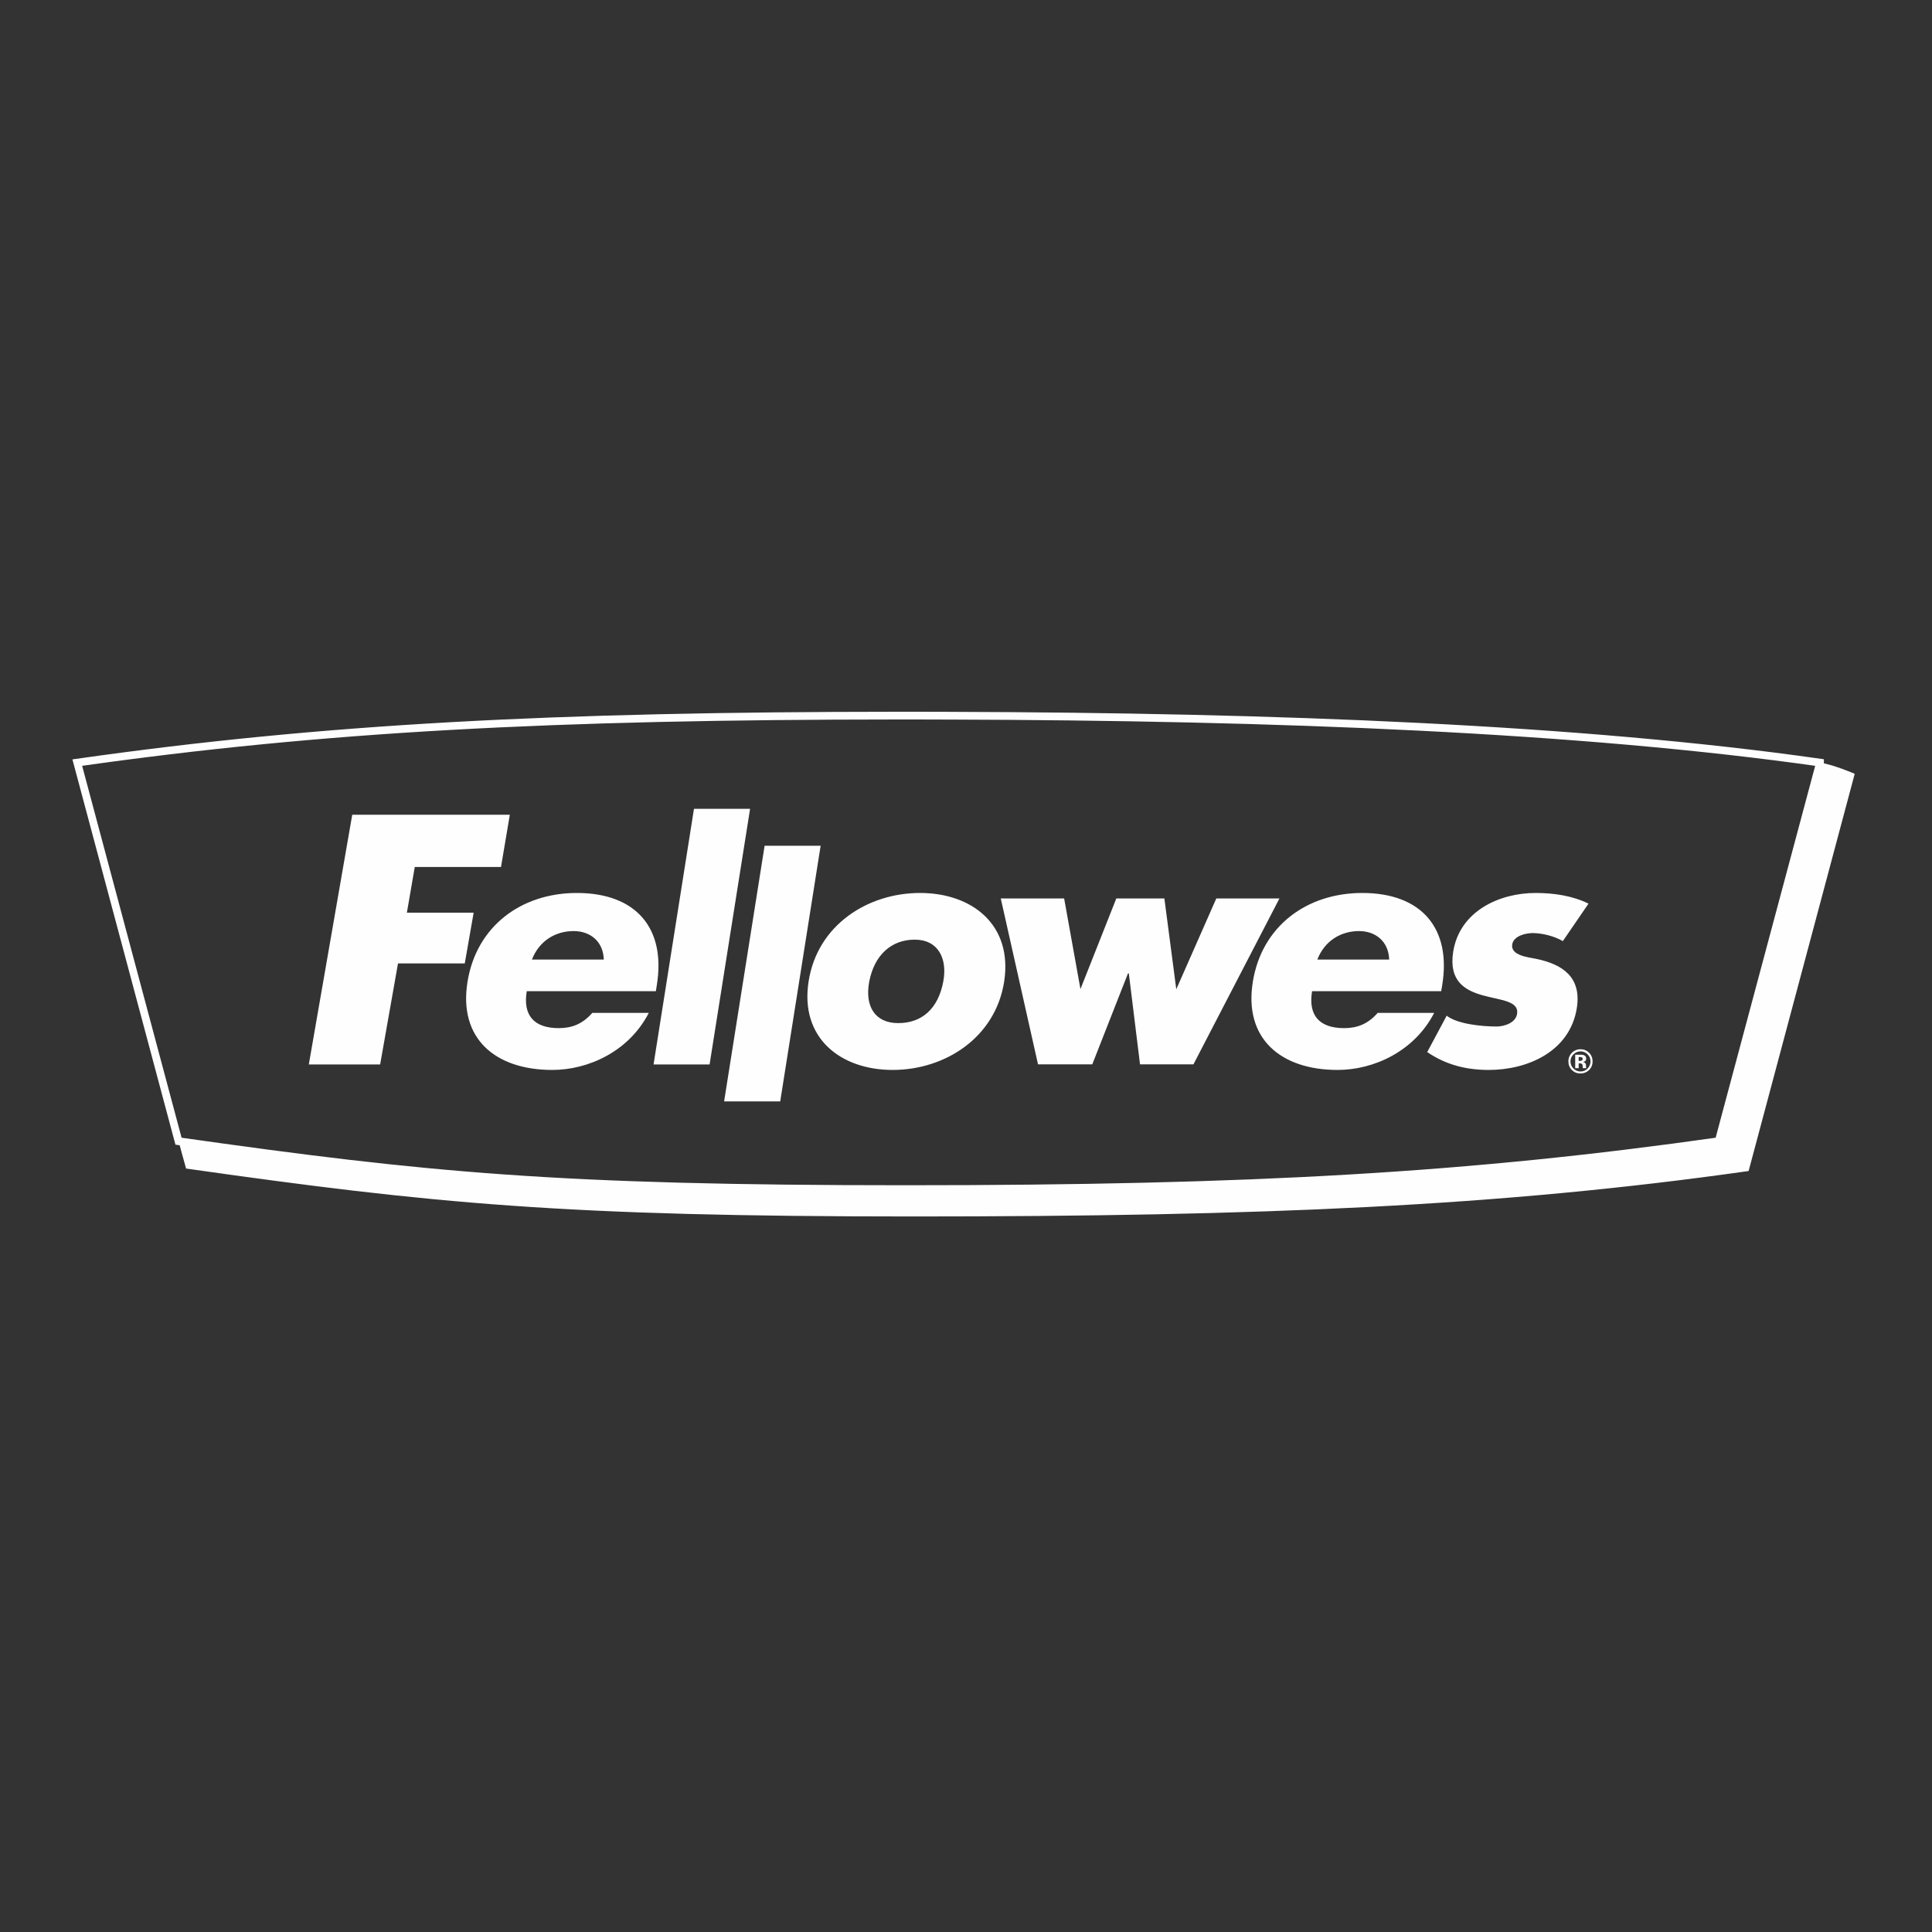 <?xml version="1.0" encoding="UTF-8"?>
<!DOCTYPE svg PUBLIC "-//W3C//DTD SVG 1.1//EN" "http://www.w3.org/Graphics/SVG/1.1/DTD/svg11.dtd">
<!-- Creator: CorelDRAW SE -->
<svg xmlns="http://www.w3.org/2000/svg" xml:space="preserve" width="250px" height="250px" version="1.1" style="shape-rendering:geometricPrecision; text-rendering:geometricPrecision; image-rendering:optimizeQuality; fill-rule:evenodd; clip-rule:evenodd"
viewBox="0 0 250 250"
 xmlns:xlink="http://www.w3.org/1999/xlink">
 <rect x="0" y="0" width="250" height="250" fill="#333333" stroke="none"/>
 <defs>
  <style type="text/css">
   <![CDATA[
    .str0 {stroke:#FEFEFE;stroke-miterlimit:22.926}
    .fil0 {fill:none}
    .fil1 {fill:none;fill-rule:nonzero}
    .fil4 {fill:#FEFEFE;fill-rule:nonzero}
    .fil2 {fill:#FEFEFE;fill-rule:nonzero}
    .fil3 {fill:#FECC00;fill-rule:nonzero}
   ]]>
  </style>
 </defs>
 <g id="Warstwa_x0020_1">
  <rect class="fil0" width="250" height="250"/>
 </g>
 <g id="Warstwa_x0020_1_0">
  <g id="_1038187232">
   <path class="fil1 str0" d="M122.6 92.61c-1.4,-0.01 -2.81,-0.01 -4.22,-0.01l-0.08 0 -0.08 0 -0.09 0 -0.08 0 -0.09 0 -1.81 0c-44.45,0.02 -74.24,1.55 -106.15,6.08l13.1 48.99c32.16,4.56 49.07,6.2 94.1,6.2 45.03,0 73.05,-1.64 105.2,-6.2l13.11 -48.98 0 -0.01c-30.87,-4.39 -70,-5.95 -112.91,-6.07z"/>
   <path class="fil2" d="M235.51 98.69l0 0 -13.11 48.98c-32.16,4.56 -60.17,6.2 -105.2,6.2 -45.03,0 -61.94,-1.64 -94.09,-6.2 0,0 0.95,3.54 0.97,3.54 32.12,4.56 49.03,6.2 94.04,6.2 45.03,0 75.99,-1.31 108.15,-5.88l13.73 -51.4 0 0c-0.04,-0.02 -2.9,-1.24 -4.49,-1.44z"/>
   <path class="fil3" d="M117.2 92.6c1.81,0 3.6,0 5.4,0.01 -1.8,-0.01 -3.6,-0.01 -5.4,-0.01z"/>
   <path class="fil4" d="M205.62 138.47c-0.31,0.29 -0.68,0.44 -1.1,0.44 -0.44,0 -0.81,-0.15 -1.12,-0.45 -0.3,-0.3 -0.45,-0.67 -0.45,-1.12 0,-0.45 0.17,-0.84 0.49,-1.15 0.3,-0.28 0.66,-0.42 1.08,-0.42 0.43,0 0.8,0.15 1.11,0.46 0.3,0.3 0.45,0.68 0.45,1.11 0,0.45 -0.15,0.82 -0.46,1.13zm-2.02 -2.03c-0.25,0.25 -0.38,0.56 -0.38,0.9 0,0.37 0.13,0.67 0.39,0.93 0.25,0.25 0.55,0.38 0.91,0.38 0.36,0 0.66,-0.13 0.91,-0.38 0.25,-0.26 0.38,-0.57 0.38,-0.93 0,-0.34 -0.12,-0.65 -0.37,-0.9 -0.26,-0.26 -0.56,-0.39 -0.92,-0.39 -0.36,0 -0.67,0.13 -0.92,0.39zm0.23 1.78l0 -1.74c0.11,0 0.27,0 0.48,0l0.36 0c0.15,0 0.25,0.03 0.35,0.09 0.15,0.08 0.23,0.22 0.23,0.41 0,0.15 -0.04,0.25 -0.13,0.32 -0.08,0.06 -0.18,0.1 -0.3,0.11 0.12,0.03 0.2,0.06 0.26,0.11 0.1,0.08 0.15,0.21 0.15,0.39l0 0.15c0,0.02 0.01,0.04 0.01,0.05 0,0.03 0,0.04 0.01,0.06l0.01 0.05 -0.44 0c-0.01,-0.06 -0.02,-0.14 -0.02,-0.24 -0.01,-0.11 -0.02,-0.18 -0.03,-0.22 -0.03,-0.06 -0.07,-0.1 -0.13,-0.13 -0.04,-0.01 -0.09,-0.02 -0.16,-0.03l-0.11 0 -0.09 0 0 0.62 -0.45 0zm0.82 -1.41c-0.05,-0.02 -0.14,-0.03 -0.26,-0.03l-0.11 0 0 0.5 0.18 0c0.11,0 0.19,-0.02 0.25,-0.06 0.06,-0.04 0.09,-0.11 0.09,-0.21 0,-0.09 -0.05,-0.16 -0.15,-0.2z"/>
   <path class="fil4" d="M139.81 127.99l4.64 -11.73 6.22 0 1.54 11.75 5.18 -11.75 8.17 0 -11.13 21.47 -6.91 0 -1.45 -11.77 -0.11 0 -4.62 11.77 -7.02 0 -4.82 -21.47 8.2 0 2.11 11.73zm62.42 -6.21c-1.07,-0.63 -2.63,-1.04 -3.93,-1.04 -0.88,0 -2.44,0.37 -2.62,1.46 -0.23,1.46 2.12,1.67 3.13,1.88 3.44,0.72 5.85,2.39 5.23,6.36 -0.9,5.66 -6.41,8.01 -11.39,8.01 -3.05,0 -5.62,-0.72 -7.97,-2.31l2.52 -4.71c1.38,1.09 4.58,1.4 6.46,1.4 0.97,0 2.47,-0.46 2.65,-1.64 0.26,-1.67 -2.11,-1.75 -4.39,-2.38 -2.29,-0.63 -4.48,-1.8 -3.88,-5.65 0.84,-5.27 5.98,-7.61 10.66,-7.61 2.43,0 4.79,0.37 6.85,1.38l-3.32 4.85zm-89.75 5.23c-0.6,3.16 0.71,5.38 3.75,5.38 3.02,0 5.16,-1.81 5.83,-5.38 0.56,-2.99 -0.67,-5.42 -3.7,-5.42 -3.03,0 -5.22,2 -5.88,5.42zm17.46 0c-1.14,7.29 -7.68,11.44 -14.43,11.44 -6.72,0 -12.02,-4.11 -10.88,-11.44 1.13,-7.32 7.66,-11.46 14.42,-11.46 6.76,0 12.01,4.14 10.89,11.46zm-36.24 15.51l5.24 -33.08 7.25 0 -5.23 33.08 -7.26 0zm-9.13 -4.78l5.23 -33.08 7.26 0 -5.24 33.08 -7.25 0zm95.19 -13.57c-0.08,-2.38 -1.79,-3.69 -3.9,-3.69 -2.29,0 -4.43,1.2 -5.4,3.69l9.3 0zm-9.98 4.09c-0.51,3.1 0.91,4.78 4.15,4.78 1.69,0 3.08,-0.53 4.34,-1.97l7.31 0c-2.59,5.02 -7.87,7.38 -12.49,7.38 -7.34,0 -12.18,-4.03 -10.97,-11.44 1.17,-7.15 6.94,-11.46 14.16,-11.46 7.69,0 11.54,4.6 10.34,11.93l-0.13 0.78 -16.71 0zm-91.65 -4.09c-0.07,-2.38 -1.78,-3.69 -3.9,-3.69 -2.29,0 -4.43,1.2 -5.4,3.69l9.3 0zm-9.97 4.09c-0.51,3.1 0.91,4.78 4.15,4.78 1.68,0 3.07,-0.53 4.33,-1.97l7.31 0c-2.58,5.02 -7.86,7.38 -12.48,7.38 -7.35,0 -12.18,-4.03 -10.97,-11.44 1.17,-7.15 6.93,-11.46 14.15,-11.46 7.69,0 11.54,4.6 10.34,11.93l-0.12 0.78 -16.71 0zm-14.49 -16.07l-1.02 5.91 8.64 0 -1.15 6.57 -8.64 0 -2.31 13.07 -9.23 0 5.62 -32.31 20.39 0 -1.14 6.76 -11.16 0z"/>
  </g>
 </g>
</svg>
